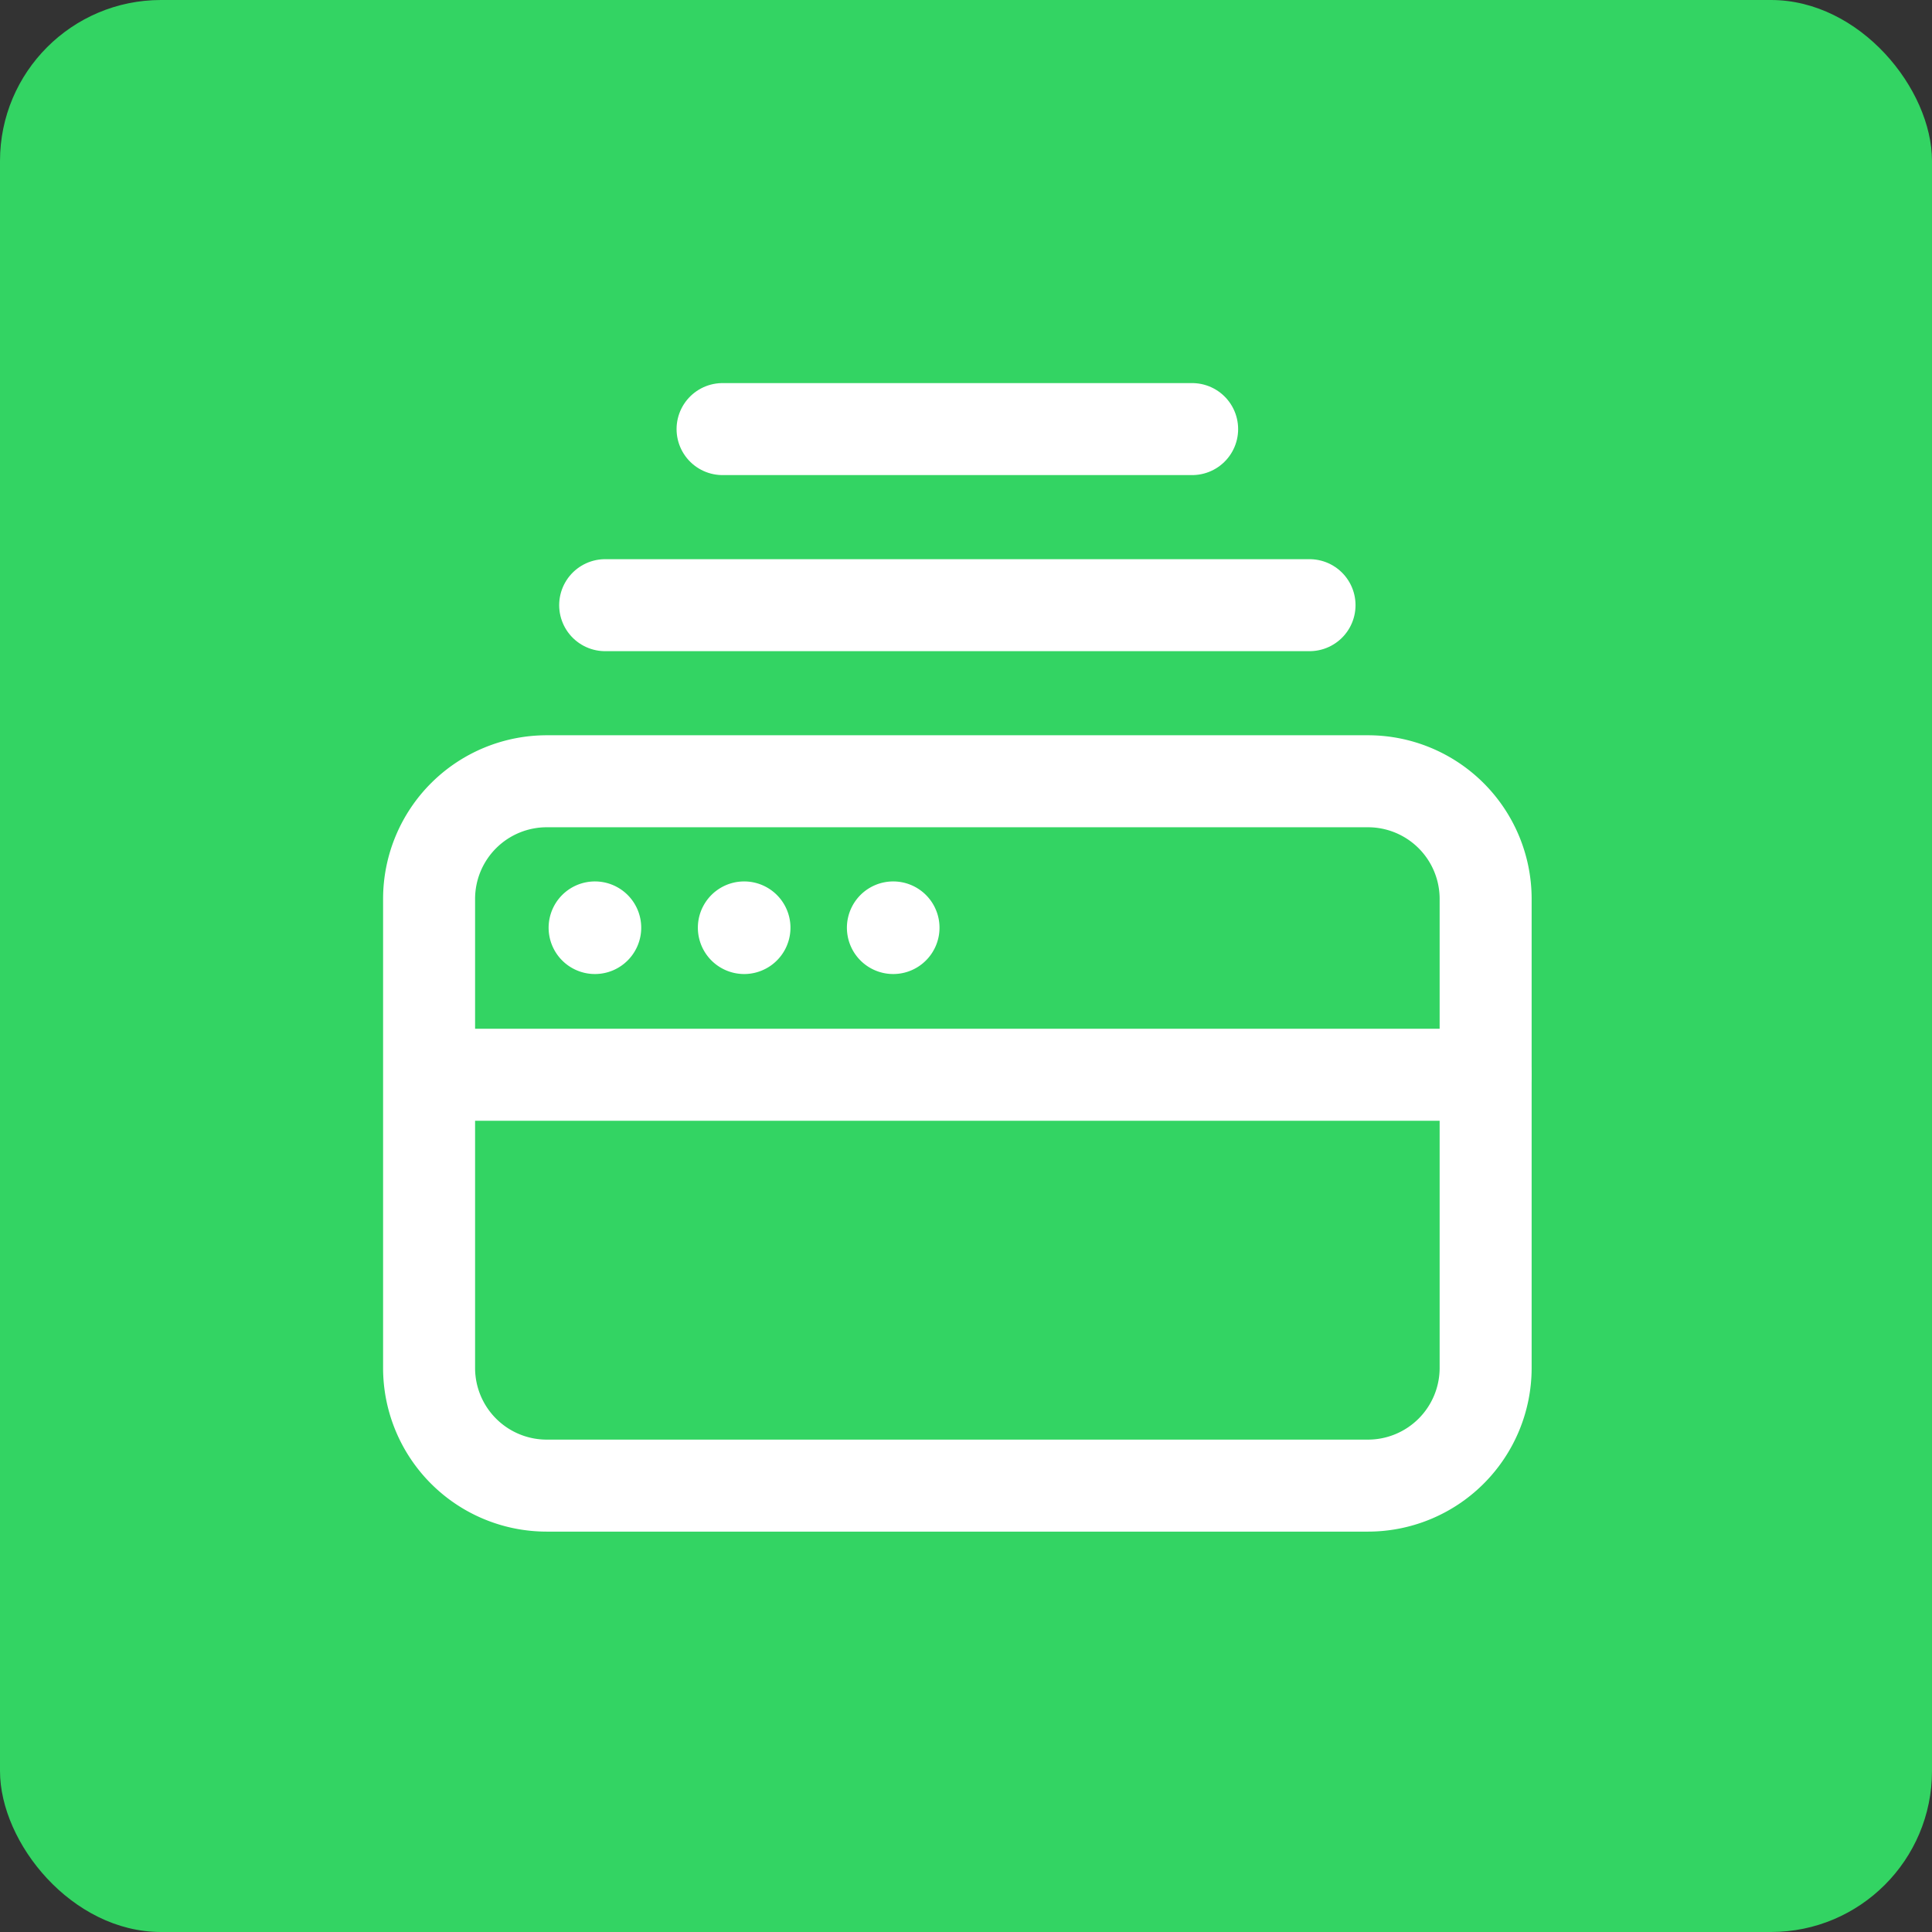 <svg xmlns="http://www.w3.org/2000/svg" width="84" height="84" viewBox="0 0 84 84">
  <rect x="0" y="0" width="84" height="84" fill="#333333" stroke="none"/>
  <g id="Gruppe_156738" data-name="Gruppe 156738" transform="translate(-2206 -549)">
    <rect id="Rechteck_151486" data-name="Rechteck 151486" width="84" height="84" rx="7" transform="translate(2206 549)" fill="#33d463"/>
    <g id="Browser_Internet_Web_Network_Windows.2" data-name="Browser, Internet, Web, Network, Windows.2" transform="translate(2217 560)">
      <path id="Pfad_59967" data-name="Pfad 59967" d="M0,0H61.248V61.248H0Z" fill="none"/>
      <path id="Pfad_59968" data-name="Pfad 59968" d="M6,6H36.624" transform="translate(9.312 9.312)" fill="none" stroke="#fff" stroke-linecap="round" stroke-linejoin="round" stroke-width="4"/>
      <path id="Pfad_59969" data-name="Pfad 59969" d="M8,3H28.416" transform="translate(12.416 4.656)" fill="none" stroke="#fff" stroke-linecap="round" stroke-linejoin="round" stroke-width="4"/>
      <path id="Pfad_59970" data-name="Pfad 59970" d="M5.833,11.49a.013.013,0,1,0,.013.013.012.012,0,0,0-.013-.013" transform="translate(9.033 17.833)" fill="none" stroke="#fff" stroke-linecap="round" stroke-linejoin="round" stroke-width="4"/>
      <path id="Pfad_59971" data-name="Pfad 59971" d="M8.376,11.49a.012.012,0,0,0-.013.013.014.014,0,0,0,.013.013.013.013,0,0,0,0-.026" transform="translate(12.979 17.833)" fill="none" stroke="#fff" stroke-linecap="round" stroke-linejoin="round" stroke-width="4"/>
      <path id="Pfad_59972" data-name="Pfad 59972" d="M10.915,11.49a.013.013,0,1,0,.013.013.012.012,0,0,0-.013-.013" transform="translate(16.92 17.833)" fill="none" stroke="#fff" stroke-linecap="round" stroke-linejoin="round" stroke-width="4"/>
      <path id="Pfad_59973" data-name="Pfad 59973" d="M3.046,14H48.865" transform="translate(4.727 21.728)" fill="none" stroke="#fff" stroke-linecap="round" stroke-linejoin="round" stroke-width="4"/>
      <path id="Pfad_59974" data-name="Pfad 59974" d="M43.807,39.624H8.13A5.116,5.116,0,0,1,3,34.52V14.1A5.116,5.116,0,0,1,8.13,9H43.807a5.116,5.116,0,0,1,5.13,5.1V34.52A5.118,5.118,0,0,1,43.807,39.624Z" transform="translate(4.656 13.968)" fill="none" stroke="#fff" stroke-linecap="round" stroke-linejoin="round" stroke-width="4"/>
    </g>
  </g>
</svg>
